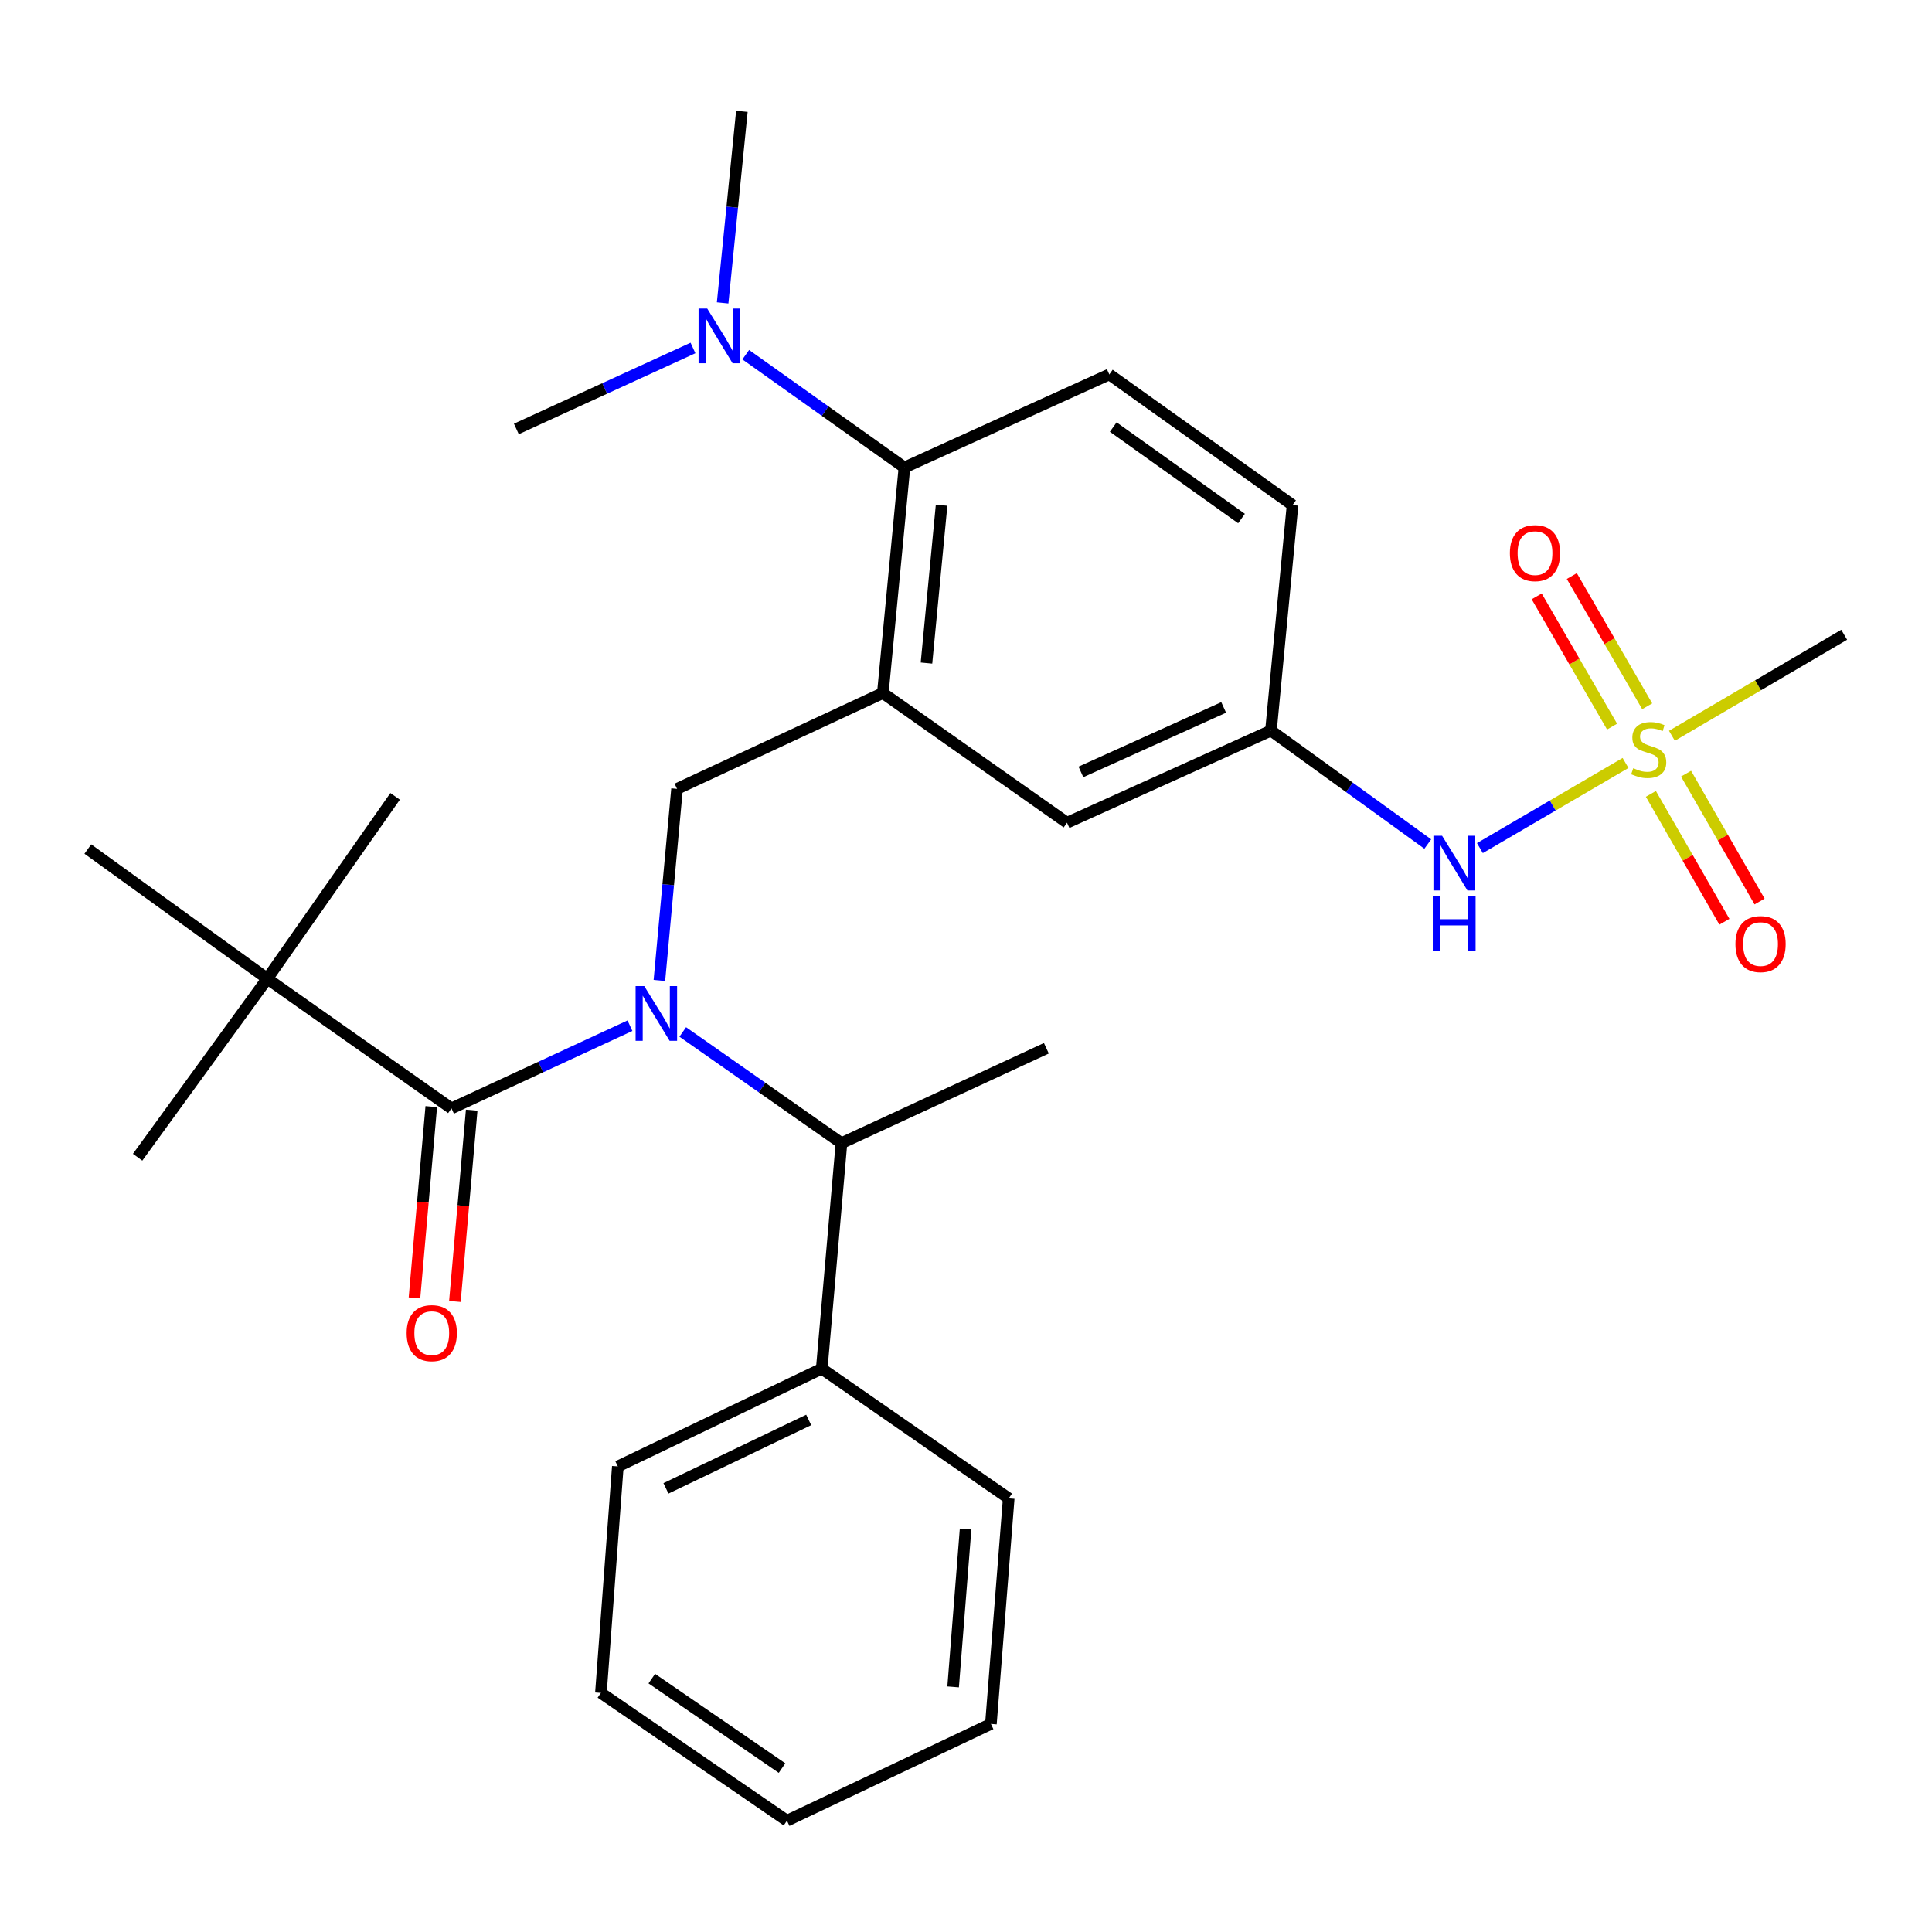 <?xml version='1.0' encoding='iso-8859-1'?>
<svg version='1.1' baseProfile='full'
              xmlns='http://www.w3.org/2000/svg'
                      xmlns:rdkit='http://www.rdkit.org/xml'
                      xmlns:xlink='http://www.w3.org/1999/xlink'
                  xml:space='preserve'
width='1000px' height='1000px' viewBox='0 0 1000 1000'>
<!-- END OF HEADER -->
<rect style='opacity:1.0;fill:#FFFFFF;stroke:none' width='1000' height='1000' x='0' y='0'> </rect>
<path class='bond-1' d='M 326.064,530.892 L 279.875,552.294' style='fill:none;fill-rule:evenodd;stroke:#0000FF;stroke-width:6px;stroke-linecap:butt;stroke-linejoin:miter;stroke-opacity:1' />
<path class='bond-1' d='M 279.875,552.294 L 233.686,573.696' style='fill:none;fill-rule:evenodd;stroke:#000000;stroke-width:6px;stroke-linecap:butt;stroke-linejoin:miter;stroke-opacity:1' />
<path class='bond-3' d='M 341.3,507.483 L 345.868,457.897' style='fill:none;fill-rule:evenodd;stroke:#0000FF;stroke-width:6px;stroke-linecap:butt;stroke-linejoin:miter;stroke-opacity:1' />
<path class='bond-3' d='M 345.868,457.897 L 350.437,408.311' style='fill:none;fill-rule:evenodd;stroke:#000000;stroke-width:6px;stroke-linecap:butt;stroke-linejoin:miter;stroke-opacity:1' />
<path class='bond-5' d='M 353.391,534.135 L 394.468,562.912' style='fill:none;fill-rule:evenodd;stroke:#0000FF;stroke-width:6px;stroke-linecap:butt;stroke-linejoin:miter;stroke-opacity:1' />
<path class='bond-5' d='M 394.468,562.912 L 435.545,591.689' style='fill:none;fill-rule:evenodd;stroke:#000000;stroke-width:6px;stroke-linecap:butt;stroke-linejoin:miter;stroke-opacity:1' />
<path class='bond-0' d='M 841.375,394.906 L 803.685,416.941' style='fill:none;fill-rule:evenodd;stroke:#CCCC00;stroke-width:6px;stroke-linecap:butt;stroke-linejoin:miter;stroke-opacity:1' />
<path class='bond-0' d='M 803.685,416.941 L 765.994,438.977' style='fill:none;fill-rule:evenodd;stroke:#0000FF;stroke-width:6px;stroke-linecap:butt;stroke-linejoin:miter;stroke-opacity:1' />
<path class='bond-9' d='M 854.491,410.91 L 873.518,444.005' style='fill:none;fill-rule:evenodd;stroke:#CCCC00;stroke-width:6px;stroke-linecap:butt;stroke-linejoin:miter;stroke-opacity:1' />
<path class='bond-9' d='M 873.518,444.005 L 892.545,477.1' style='fill:none;fill-rule:evenodd;stroke:#FF0000;stroke-width:6px;stroke-linecap:butt;stroke-linejoin:miter;stroke-opacity:1' />
<path class='bond-9' d='M 872.699,400.442 L 891.726,433.537' style='fill:none;fill-rule:evenodd;stroke:#CCCC00;stroke-width:6px;stroke-linecap:butt;stroke-linejoin:miter;stroke-opacity:1' />
<path class='bond-9' d='M 891.726,433.537 L 910.753,466.632' style='fill:none;fill-rule:evenodd;stroke:#FF0000;stroke-width:6px;stroke-linecap:butt;stroke-linejoin:miter;stroke-opacity:1' />
<path class='bond-10' d='M 852.586,365.574 L 833.075,331.867' style='fill:none;fill-rule:evenodd;stroke:#CCCC00;stroke-width:6px;stroke-linecap:butt;stroke-linejoin:miter;stroke-opacity:1' />
<path class='bond-10' d='M 833.075,331.867 L 813.564,298.159' style='fill:none;fill-rule:evenodd;stroke:#FF0000;stroke-width:6px;stroke-linecap:butt;stroke-linejoin:miter;stroke-opacity:1' />
<path class='bond-10' d='M 834.409,376.096 L 814.898,342.388' style='fill:none;fill-rule:evenodd;stroke:#CCCC00;stroke-width:6px;stroke-linecap:butt;stroke-linejoin:miter;stroke-opacity:1' />
<path class='bond-10' d='M 814.898,342.388 L 795.386,308.681' style='fill:none;fill-rule:evenodd;stroke:#FF0000;stroke-width:6px;stroke-linecap:butt;stroke-linejoin:miter;stroke-opacity:1' />
<path class='bond-17' d='M 865.383,380.846 L 909.964,354.697' style='fill:none;fill-rule:evenodd;stroke:#CCCC00;stroke-width:6px;stroke-linecap:butt;stroke-linejoin:miter;stroke-opacity:1' />
<path class='bond-17' d='M 909.964,354.697 L 954.545,328.548' style='fill:none;fill-rule:evenodd;stroke:#000000;stroke-width:6px;stroke-linecap:butt;stroke-linejoin:miter;stroke-opacity:1' />
<path class='bond-7' d='M 233.686,573.696 L 138.345,506.558' style='fill:none;fill-rule:evenodd;stroke:#000000;stroke-width:6px;stroke-linecap:butt;stroke-linejoin:miter;stroke-opacity:1' />
<path class='bond-12' d='M 223.224,572.777 L 218.877,622.284' style='fill:none;fill-rule:evenodd;stroke:#000000;stroke-width:6px;stroke-linecap:butt;stroke-linejoin:miter;stroke-opacity:1' />
<path class='bond-12' d='M 218.877,622.284 L 214.529,671.79' style='fill:none;fill-rule:evenodd;stroke:#FF0000;stroke-width:6px;stroke-linecap:butt;stroke-linejoin:miter;stroke-opacity:1' />
<path class='bond-12' d='M 244.147,574.615 L 239.799,624.121' style='fill:none;fill-rule:evenodd;stroke:#000000;stroke-width:6px;stroke-linecap:butt;stroke-linejoin:miter;stroke-opacity:1' />
<path class='bond-12' d='M 239.799,624.121 L 235.451,673.628' style='fill:none;fill-rule:evenodd;stroke:#FF0000;stroke-width:6px;stroke-linecap:butt;stroke-linejoin:miter;stroke-opacity:1' />
<path class='bond-2' d='M 456.956,358.71 L 350.437,408.311' style='fill:none;fill-rule:evenodd;stroke:#000000;stroke-width:6px;stroke-linecap:butt;stroke-linejoin:miter;stroke-opacity:1' />
<path class='bond-4' d='M 456.956,358.71 L 468.134,241.97' style='fill:none;fill-rule:evenodd;stroke:#000000;stroke-width:6px;stroke-linecap:butt;stroke-linejoin:miter;stroke-opacity:1' />
<path class='bond-4' d='M 479.54,343.201 L 487.365,261.483' style='fill:none;fill-rule:evenodd;stroke:#000000;stroke-width:6px;stroke-linecap:butt;stroke-linejoin:miter;stroke-opacity:1' />
<path class='bond-8' d='M 456.956,358.71 L 552.285,425.837' style='fill:none;fill-rule:evenodd;stroke:#000000;stroke-width:6px;stroke-linecap:butt;stroke-linejoin:miter;stroke-opacity:1' />
<path class='bond-11' d='M 468.134,241.97 L 574.175,193.804' style='fill:none;fill-rule:evenodd;stroke:#000000;stroke-width:6px;stroke-linecap:butt;stroke-linejoin:miter;stroke-opacity:1' />
<path class='bond-13' d='M 468.134,241.97 L 427.064,212.778' style='fill:none;fill-rule:evenodd;stroke:#000000;stroke-width:6px;stroke-linecap:butt;stroke-linejoin:miter;stroke-opacity:1' />
<path class='bond-13' d='M 427.064,212.778 L 385.994,183.586' style='fill:none;fill-rule:evenodd;stroke:#0000FF;stroke-width:6px;stroke-linecap:butt;stroke-linejoin:miter;stroke-opacity:1' />
<path class='bond-15' d='M 435.545,591.689 L 425.335,708.429' style='fill:none;fill-rule:evenodd;stroke:#000000;stroke-width:6px;stroke-linecap:butt;stroke-linejoin:miter;stroke-opacity:1' />
<path class='bond-18' d='M 435.545,591.689 L 541.597,542.577' style='fill:none;fill-rule:evenodd;stroke:#000000;stroke-width:6px;stroke-linecap:butt;stroke-linejoin:miter;stroke-opacity:1' />
<path class='bond-6' d='M 739.02,436.873 L 698.433,407.517' style='fill:none;fill-rule:evenodd;stroke:#0000FF;stroke-width:6px;stroke-linecap:butt;stroke-linejoin:miter;stroke-opacity:1' />
<path class='bond-6' d='M 698.433,407.517 L 657.847,378.161' style='fill:none;fill-rule:evenodd;stroke:#000000;stroke-width:6px;stroke-linecap:butt;stroke-linejoin:miter;stroke-opacity:1' />
<path class='bond-19' d='M 138.345,506.558 L 71.23,598.981' style='fill:none;fill-rule:evenodd;stroke:#000000;stroke-width:6px;stroke-linecap:butt;stroke-linejoin:miter;stroke-opacity:1' />
<path class='bond-20' d='M 138.345,506.558 L 45.455,439.466' style='fill:none;fill-rule:evenodd;stroke:#000000;stroke-width:6px;stroke-linecap:butt;stroke-linejoin:miter;stroke-opacity:1' />
<path class='bond-21' d='M 138.345,506.558 L 204.515,412.197' style='fill:none;fill-rule:evenodd;stroke:#000000;stroke-width:6px;stroke-linecap:butt;stroke-linejoin:miter;stroke-opacity:1' />
<path class='bond-14' d='M 552.285,425.837 L 657.847,378.161' style='fill:none;fill-rule:evenodd;stroke:#000000;stroke-width:6px;stroke-linecap:butt;stroke-linejoin:miter;stroke-opacity:1' />
<path class='bond-14' d='M 559.475,399.545 L 633.368,366.171' style='fill:none;fill-rule:evenodd;stroke:#000000;stroke-width:6px;stroke-linecap:butt;stroke-linejoin:miter;stroke-opacity:1' />
<path class='bond-30' d='M 574.175,193.804 L 669.025,261.432' style='fill:none;fill-rule:evenodd;stroke:#000000;stroke-width:6px;stroke-linecap:butt;stroke-linejoin:miter;stroke-opacity:1' />
<path class='bond-30' d='M 576.209,221.049 L 642.605,268.389' style='fill:none;fill-rule:evenodd;stroke:#000000;stroke-width:6px;stroke-linecap:butt;stroke-linejoin:miter;stroke-opacity:1' />
<path class='bond-22' d='M 374.031,156.782 L 379.013,107.197' style='fill:none;fill-rule:evenodd;stroke:#0000FF;stroke-width:6px;stroke-linecap:butt;stroke-linejoin:miter;stroke-opacity:1' />
<path class='bond-22' d='M 379.013,107.197 L 383.995,57.613' style='fill:none;fill-rule:evenodd;stroke:#000000;stroke-width:6px;stroke-linecap:butt;stroke-linejoin:miter;stroke-opacity:1' />
<path class='bond-23' d='M 358.686,180.112 L 312.976,201.071' style='fill:none;fill-rule:evenodd;stroke:#0000FF;stroke-width:6px;stroke-linecap:butt;stroke-linejoin:miter;stroke-opacity:1' />
<path class='bond-23' d='M 312.976,201.071 L 267.267,222.029' style='fill:none;fill-rule:evenodd;stroke:#000000;stroke-width:6px;stroke-linecap:butt;stroke-linejoin:miter;stroke-opacity:1' />
<path class='bond-16' d='M 657.847,378.161 L 669.025,261.432' style='fill:none;fill-rule:evenodd;stroke:#000000;stroke-width:6px;stroke-linecap:butt;stroke-linejoin:miter;stroke-opacity:1' />
<path class='bond-24' d='M 425.335,708.429 L 319.785,759.022' style='fill:none;fill-rule:evenodd;stroke:#000000;stroke-width:6px;stroke-linecap:butt;stroke-linejoin:miter;stroke-opacity:1' />
<path class='bond-24' d='M 418.581,734.957 L 344.696,770.372' style='fill:none;fill-rule:evenodd;stroke:#000000;stroke-width:6px;stroke-linecap:butt;stroke-linejoin:miter;stroke-opacity:1' />
<path class='bond-25' d='M 425.335,708.429 L 522.111,775.556' style='fill:none;fill-rule:evenodd;stroke:#000000;stroke-width:6px;stroke-linecap:butt;stroke-linejoin:miter;stroke-opacity:1' />
<path class='bond-26' d='M 319.785,759.022 L 311.034,876.24' style='fill:none;fill-rule:evenodd;stroke:#000000;stroke-width:6px;stroke-linecap:butt;stroke-linejoin:miter;stroke-opacity:1' />
<path class='bond-27' d='M 522.111,775.556 L 512.893,892.296' style='fill:none;fill-rule:evenodd;stroke:#000000;stroke-width:6px;stroke-linecap:butt;stroke-linejoin:miter;stroke-opacity:1' />
<path class='bond-27' d='M 499.791,791.413 L 493.338,873.131' style='fill:none;fill-rule:evenodd;stroke:#000000;stroke-width:6px;stroke-linecap:butt;stroke-linejoin:miter;stroke-opacity:1' />
<path class='bond-29' d='M 311.034,876.24 L 407.331,942.387' style='fill:none;fill-rule:evenodd;stroke:#000000;stroke-width:6px;stroke-linecap:butt;stroke-linejoin:miter;stroke-opacity:1' />
<path class='bond-29' d='M 337.37,868.85 L 404.778,915.153' style='fill:none;fill-rule:evenodd;stroke:#000000;stroke-width:6px;stroke-linecap:butt;stroke-linejoin:miter;stroke-opacity:1' />
<path class='bond-28' d='M 512.893,892.296 L 407.331,942.387' style='fill:none;fill-rule:evenodd;stroke:#000000;stroke-width:6px;stroke-linecap:butt;stroke-linejoin:miter;stroke-opacity:1' />
<path  class='atom-0' d='M 333.466 510.402
L 342.746 525.402
Q 343.666 526.882, 345.146 529.562
Q 346.626 532.242, 346.706 532.402
L 346.706 510.402
L 350.466 510.402
L 350.466 538.722
L 346.586 538.722
L 336.626 522.322
Q 335.466 520.402, 334.226 518.202
Q 333.026 516.002, 332.666 515.322
L 332.666 538.722
L 328.986 538.722
L 328.986 510.402
L 333.466 510.402
' fill='#0000FF'/>
<path  class='atom-1' d='M 845.371 397.612
Q 845.691 397.732, 847.011 398.292
Q 848.331 398.852, 849.771 399.212
Q 851.251 399.532, 852.691 399.532
Q 855.371 399.532, 856.931 398.252
Q 858.491 396.932, 858.491 394.652
Q 858.491 393.092, 857.691 392.132
Q 856.931 391.172, 855.731 390.652
Q 854.531 390.132, 852.531 389.532
Q 850.011 388.772, 848.491 388.052
Q 847.011 387.332, 845.931 385.812
Q 844.891 384.292, 844.891 381.732
Q 844.891 378.172, 847.291 375.972
Q 849.731 373.772, 854.531 373.772
Q 857.811 373.772, 861.531 375.332
L 860.611 378.412
Q 857.211 377.012, 854.651 377.012
Q 851.891 377.012, 850.371 378.172
Q 848.851 379.292, 848.891 381.252
Q 848.891 382.772, 849.651 383.692
Q 850.451 384.612, 851.571 385.132
Q 852.731 385.652, 854.651 386.252
Q 857.211 387.052, 858.731 387.852
Q 860.251 388.652, 861.331 390.292
Q 862.451 391.892, 862.451 394.652
Q 862.451 398.572, 859.811 400.692
Q 857.211 402.772, 852.851 402.772
Q 850.331 402.772, 848.411 402.212
Q 846.531 401.692, 844.291 400.772
L 845.371 397.612
' fill='#CCCC00'/>
<path  class='atom-7' d='M 746.426 432.598
L 755.706 447.598
Q 756.626 449.078, 758.106 451.758
Q 759.586 454.438, 759.666 454.598
L 759.666 432.598
L 763.426 432.598
L 763.426 460.918
L 759.546 460.918
L 749.586 444.518
Q 748.426 442.598, 747.186 440.398
Q 745.986 438.198, 745.626 437.518
L 745.626 460.918
L 741.946 460.918
L 741.946 432.598
L 746.426 432.598
' fill='#0000FF'/>
<path  class='atom-7' d='M 741.606 463.75
L 745.446 463.75
L 745.446 475.79
L 759.926 475.79
L 759.926 463.75
L 763.766 463.75
L 763.766 492.07
L 759.926 492.07
L 759.926 478.99
L 745.446 478.99
L 745.446 492.07
L 741.606 492.07
L 741.606 463.75
' fill='#0000FF'/>
<path  class='atom-10' d='M 898.257 488.657
Q 898.257 481.857, 901.617 478.057
Q 904.977 474.257, 911.257 474.257
Q 917.537 474.257, 920.897 478.057
Q 924.257 481.857, 924.257 488.657
Q 924.257 495.537, 920.857 499.457
Q 917.457 503.337, 911.257 503.337
Q 905.017 503.337, 901.617 499.457
Q 898.257 495.577, 898.257 488.657
M 911.257 500.137
Q 915.577 500.137, 917.897 497.257
Q 920.257 494.337, 920.257 488.657
Q 920.257 483.097, 917.897 480.297
Q 915.577 477.457, 911.257 477.457
Q 906.937 477.457, 904.577 480.257
Q 902.257 483.057, 902.257 488.657
Q 902.257 494.377, 904.577 497.257
Q 906.937 500.137, 911.257 500.137
' fill='#FF0000'/>
<path  class='atom-11' d='M 781.516 286.296
Q 781.516 279.496, 784.876 275.696
Q 788.236 271.896, 794.516 271.896
Q 800.796 271.896, 804.156 275.696
Q 807.516 279.496, 807.516 286.296
Q 807.516 293.176, 804.116 297.096
Q 800.716 300.976, 794.516 300.976
Q 788.276 300.976, 784.876 297.096
Q 781.516 293.216, 781.516 286.296
M 794.516 297.776
Q 798.836 297.776, 801.156 294.896
Q 803.516 291.976, 803.516 286.296
Q 803.516 280.736, 801.156 277.936
Q 798.836 275.096, 794.516 275.096
Q 790.196 275.096, 787.836 277.896
Q 785.516 280.696, 785.516 286.296
Q 785.516 292.016, 787.836 294.896
Q 790.196 297.776, 794.516 297.776
' fill='#FF0000'/>
<path  class='atom-13' d='M 210.476 690.026
Q 210.476 683.226, 213.836 679.426
Q 217.196 675.626, 223.476 675.626
Q 229.756 675.626, 233.116 679.426
Q 236.476 683.226, 236.476 690.026
Q 236.476 696.906, 233.076 700.826
Q 229.676 704.706, 223.476 704.706
Q 217.236 704.706, 213.836 700.826
Q 210.476 696.946, 210.476 690.026
M 223.476 701.506
Q 227.796 701.506, 230.116 698.626
Q 232.476 695.706, 232.476 690.026
Q 232.476 684.466, 230.116 681.666
Q 227.796 678.826, 223.476 678.826
Q 219.156 678.826, 216.796 681.626
Q 214.476 684.426, 214.476 690.026
Q 214.476 695.746, 216.796 698.626
Q 219.156 701.506, 223.476 701.506
' fill='#FF0000'/>
<path  class='atom-14' d='M 366.055 159.703
L 375.335 174.703
Q 376.255 176.183, 377.735 178.863
Q 379.215 181.543, 379.295 181.703
L 379.295 159.703
L 383.055 159.703
L 383.055 188.023
L 379.175 188.023
L 369.215 171.623
Q 368.055 169.703, 366.815 167.503
Q 365.615 165.303, 365.255 164.623
L 365.255 188.023
L 361.575 188.023
L 361.575 159.703
L 366.055 159.703
' fill='#0000FF'/>
</svg>
